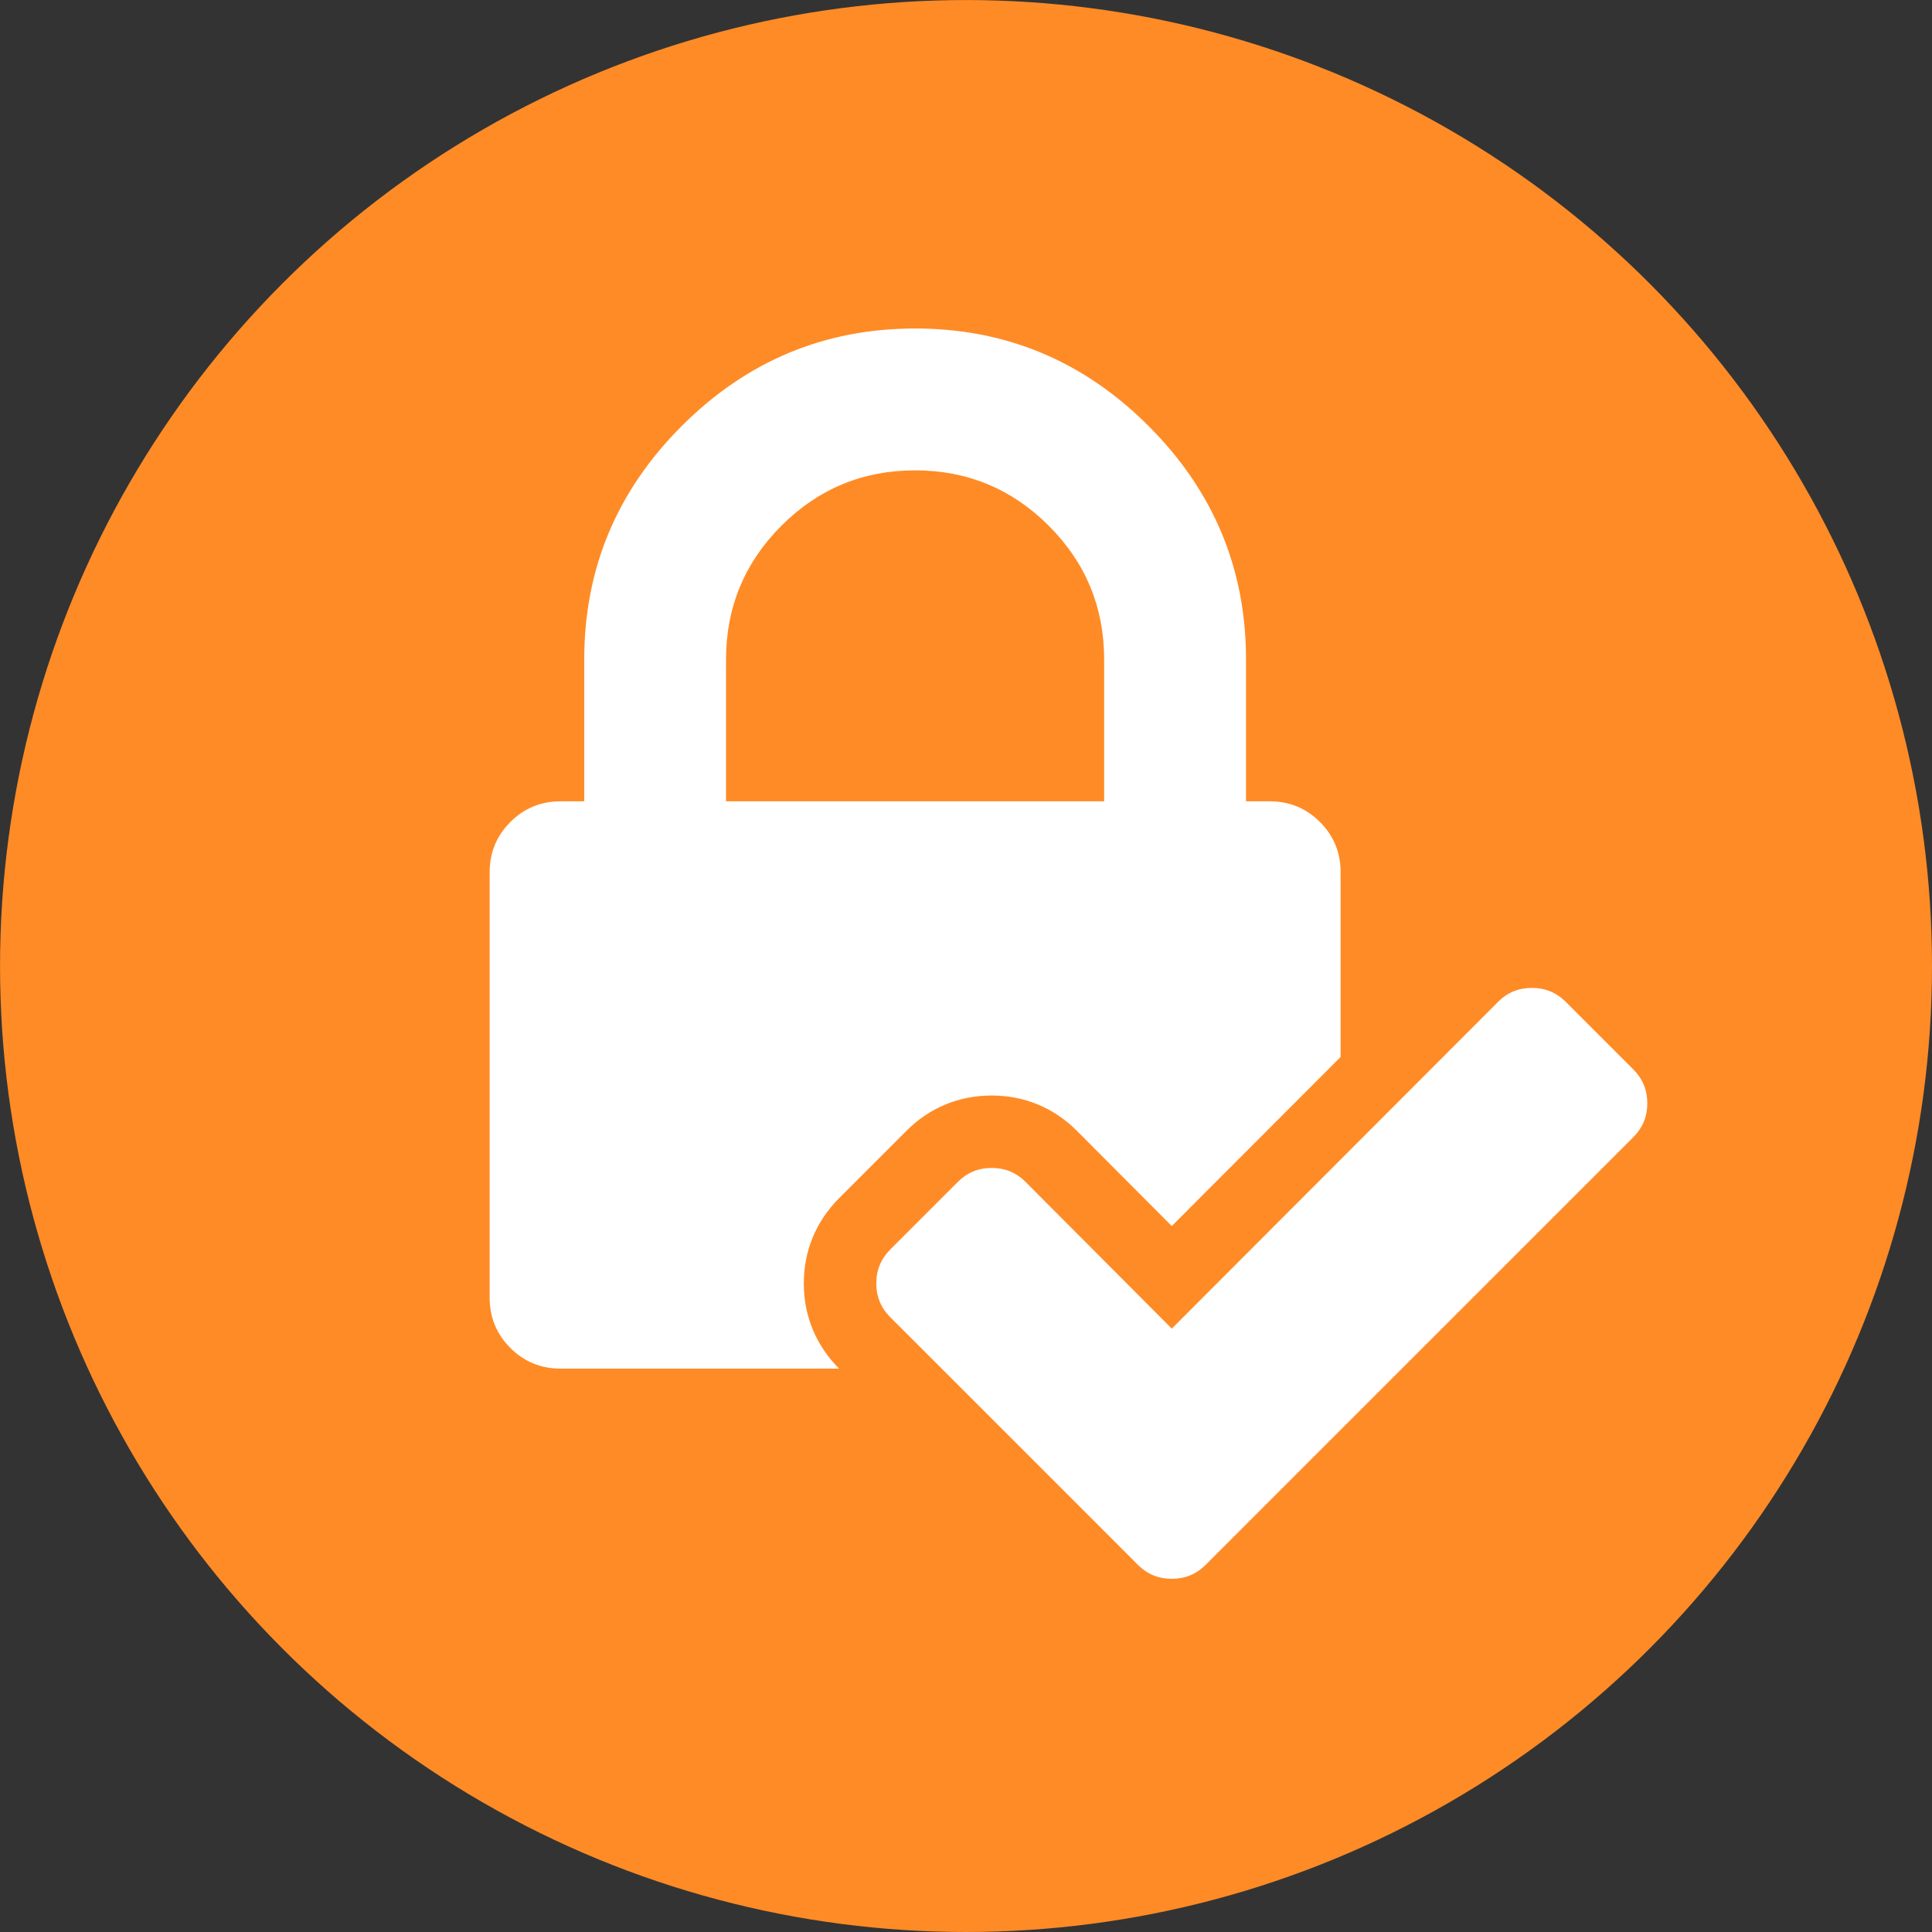 <?xml version="1.0" encoding="utf-8"?>
<!-- Generator: Adobe Illustrator 16.0.0, SVG Export Plug-In . SVG Version: 6.00 Build 0)  -->
<!DOCTYPE svg PUBLIC "-//W3C//DTD SVG 1.1//EN" "http://www.w3.org/Graphics/SVG/1.1/DTD/svg11.dtd">
<svg version="1.1" id="Layer_1" xmlns="http://www.w3.org/2000/svg" xmlns:xlink="http://www.w3.org/1999/xlink" x="0px" y="0px"
	 width="53.333px" height="53.333px" viewBox="0 0 53.333 53.333" enable-background="new 0 0 53.333 53.333" xml:space="preserve">
<rect x="0" y="0" width="53.333" height="53.333" fill="#333333" stroke="none"/>
<circle fill="#FF8B26" cx="26.667" cy="26.667" r="26.666"/>
<g>
	<path fill="#FFFFFF" d="M36.437,22.691c-0.381-0.381-0.844-0.571-1.387-0.571h-0.654v-3.916c0-2.502-0.895-4.649-2.689-6.444
		s-3.943-2.692-6.445-2.692c-2.5,0-4.648,0.897-6.443,2.692s-2.691,3.942-2.691,6.444v3.916h-0.652c-0.545,0-1.006,0.19-1.387,0.571
		c-0.381,0.38-0.572,0.842-0.572,1.387v11.746c0,0.543,0.191,1.006,0.572,1.387c0.381,0.379,0.842,0.57,1.387,0.57H35.05
		c0.545,0,1.006-0.19,1.387-0.57c0.381-0.381,0.57-0.844,0.57-1.387V24.078C37.009,23.534,36.817,23.072,36.437,22.691z
		 M30.481,22.12H20.042v-3.916c0-1.441,0.51-2.671,1.529-3.691c1.02-1.02,2.25-1.529,3.689-1.529c1.441,0,2.672,0.51,3.691,1.529
		c1.02,1.02,1.529,2.25,1.529,3.691V22.12z"/>
</g>
<g>
	<g>
		<path fill="#FFFFFF" d="M32.347,44.583c-0.631,0-1.199-0.234-1.642-0.678l-6.837-6.837c-0.443-0.444-0.678-1.011-0.678-1.641
			c0-0.629,0.233-1.196,0.677-1.64l1.868-1.869c0.442-0.443,1.01-0.678,1.641-0.678s1.198,0.234,1.642,0.678l3.33,3.341l8.299-8.312
			c0.441-0.443,1.01-0.678,1.642-0.678c0.629,0,1.195,0.234,1.64,0.676l1.868,1.868c0.444,0.445,0.678,1.013,0.678,1.642
			c0,0.628-0.233,1.195-0.677,1.639l-11.81,11.81C33.544,44.348,32.977,44.583,32.347,44.583z"/>
		<path fill="#FF8B26" d="M42.288,27.271c0.365,0,0.676,0.127,0.934,0.384l1.867,1.867c0.256,0.257,0.385,0.568,0.385,0.935
			c0,0.366-0.129,0.677-0.385,0.934l-9.941,9.94l-1.867,1.868c-0.256,0.256-0.568,0.384-0.934,0.384
			c-0.367,0-0.678-0.128-0.934-0.384l-1.867-1.868l-4.971-4.97c-0.256-0.256-0.385-0.567-0.385-0.934s0.129-0.677,0.385-0.934
			l1.867-1.867c0.256-0.256,0.568-0.385,0.934-0.385s0.678,0.128,0.934,0.385l4.037,4.051l9.008-9.021
			C41.61,27.398,41.921,27.271,42.288,27.271 M42.288,25.271c-0.904,0-1.717,0.336-2.351,0.973l-7.59,7.601l-2.621-2.63
			c-0.636-0.637-1.448-0.973-2.351-0.973s-1.715,0.336-2.35,0.972l-1.865,1.866c-0.636,0.638-0.971,1.449-0.971,2.348
			c0,0.9,0.335,1.711,0.969,2.347l4.973,4.971l1.867,1.868c0.633,0.634,1.445,0.97,2.348,0.97c0.901,0,1.713-0.335,2.348-0.97
			l1.867-1.868l9.941-9.94c0.636-0.638,0.971-1.449,0.971-2.348c0-0.899-0.335-1.71-0.968-2.346l-1.87-1.87
			C43.998,25.605,43.187,25.271,42.288,25.271L42.288,25.271z"/>
	</g>
</g>
</svg>
